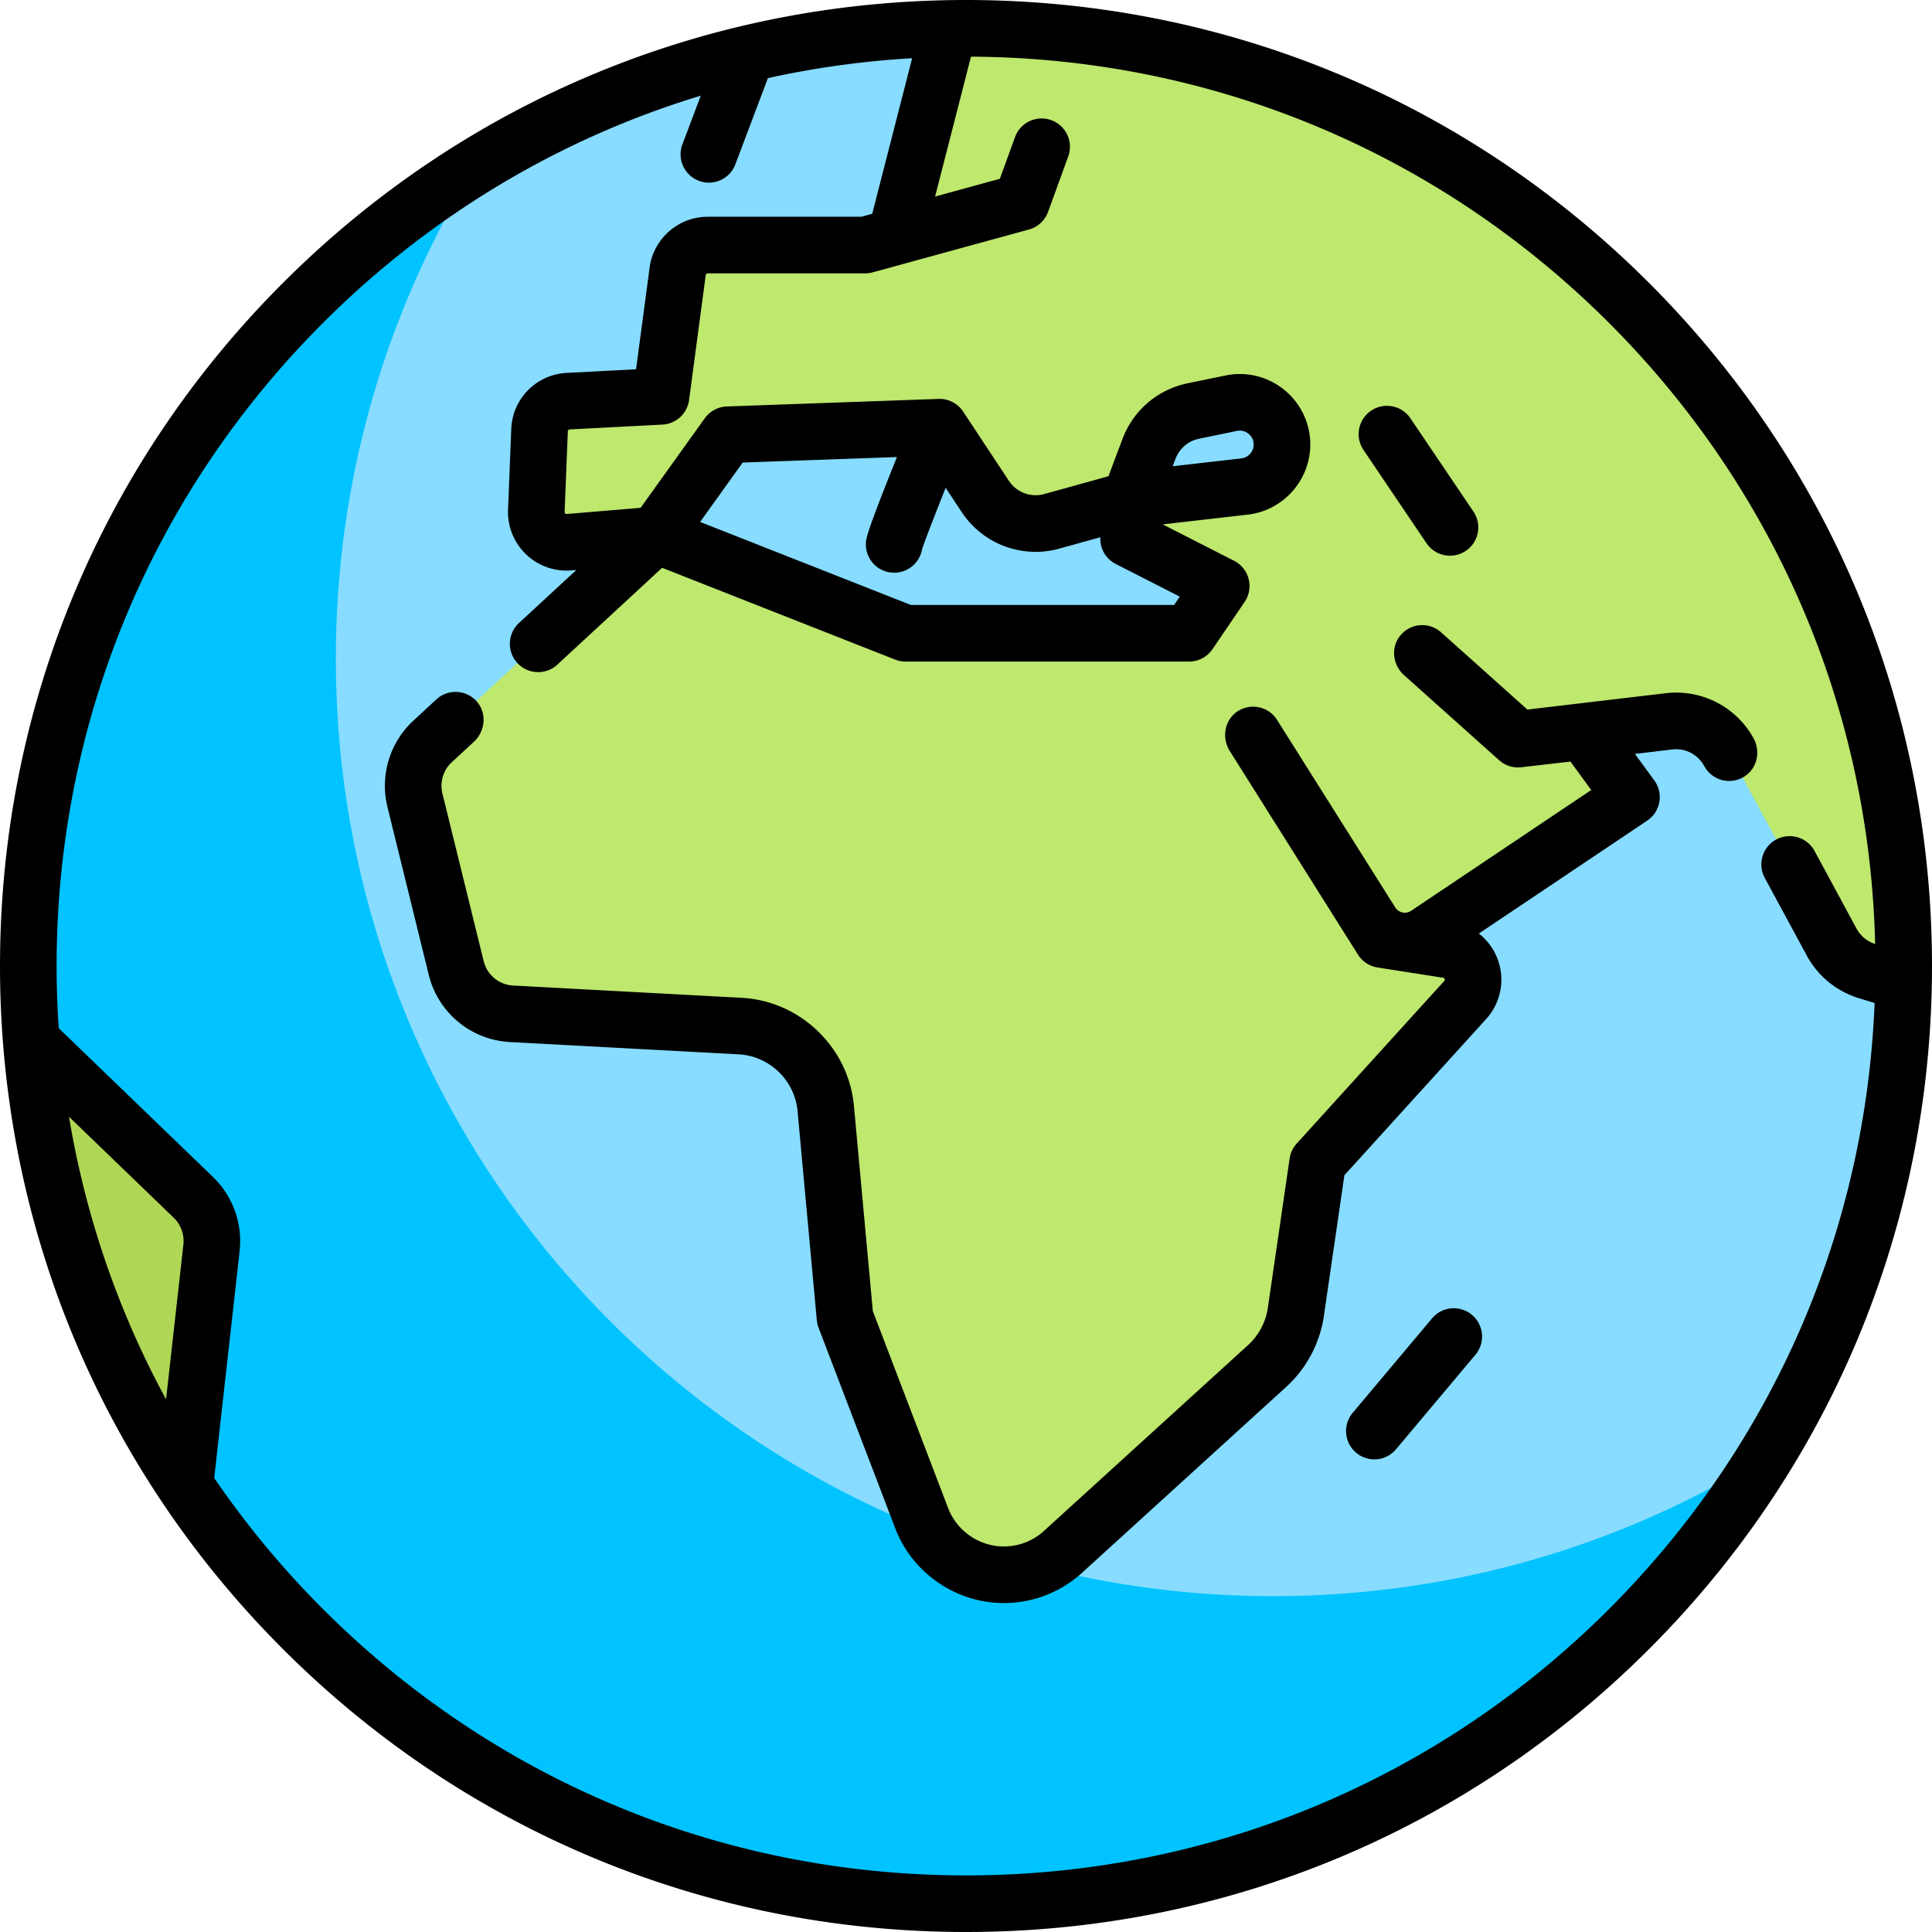 <svg xmlns="http://www.w3.org/2000/svg" width="512" height="512" xmlns:v="https://vecta.io/nano"><circle cx="256" cy="256" r="248.5" fill="#87dcff"/><path d="M337.497 423.003c-137.243 0-248.5-111.257-248.5-248.5 0-47.74 13.489-92.316 36.824-130.178C54.837 88.073 7.5 166.497 7.5 256c0 137.242 111.257 248.5 248.5 248.5 89.503 0 167.928-47.337 211.676-118.322-37.862 23.335-82.439 36.825-130.179 36.825z" fill="#00c3ff"/><path d="M49.118 393.657l6.936-63.012a16.03 16.03 0 0 0-4.802-13.323l-42.78-40.005c3.638 42.791 18.079 82.491 40.646 116.34z" fill="#afd755"/><path d="M256 7.5l-1.826.046-13.539 57.403h-53.101c-4.02 0-7.415 2.974-7.946 6.957l-4.417 33.124-24.598 1.288c-4.135.216-7.425 3.548-7.589 7.686l-.853 21.378a8.02 8.02 0 0 0 8.676 8.307l23.029-1.919 19.038-26.553 56.113-2.004 12.11 18.328c3.832 5.8 10.963 8.469 17.663 6.611l20.663-5.734 5.069-13.448c1.939-5.144 6.378-8.936 11.762-10.047l10.034-2.071c6.752-1.393 13.148 3.594 13.441 10.483.249 5.864-4.075 10.924-9.905 11.593l-30.401 3.488-.335 10.354 24.549 12.525-8.517 12.525h-75.151l-66.133-26.052-59.185 54.702a16.03 16.03 0 0 0-4.687 15.606l10.932 44.407c1.687 6.854 7.658 11.798 14.707 12.177l60.569 3.257c11.917.64 21.561 9.924 22.657 21.808l5.108 55.461 20.326 53.161a23.3 23.3 0 0 0 21.761 14.976c5.801 0 11.394-2.164 15.684-6.07l54.103-49.258a24.05 24.05 0 0 0 7.607-14.312l5.771-39.579 39.106-43.097c4.288-4.725 1.605-12.322-4.697-13.307l-7.317-1.143 1.299-2.574 54.776-36.741-12.692-17.368 22.575-2.709c6.533-.784 12.881 2.504 16.013 8.292l15.989 29.566 11.159 20.632c1.969 3.642 5.27 6.381 9.214 7.643l9.758 3.83.129-5.129C504.5 118.757 393.243 7.5 256 7.5z" fill="#bee86e"/><path d="M437.02 74.98C388.668 26.629 324.38 0 256 0S123.332 26.629 74.98 74.98 0 187.62 0 256s26.629 132.667 74.98 181.02S187.62 512 256 512s132.668-26.629 181.02-74.98S512 324.38 512 256s-26.629-132.667-74.98-181.02zM48.602 329.81l-4.595 41.028c-12.658-23.291-21.346-48.535-25.718-74.892l27.757 26.774a8.59 8.59 0 0 1 2.556 7.09zm377.811 96.603C380.894 471.932 320.374 497 256 497s-124.894-25.068-170.413-70.587a243.66 243.66 0 0 1-28.822-34.724l6.743-60.209c.808-7.209-1.828-14.52-7.049-19.555l-40.895-39.448C15.198 267.016 15 261.524 15 256c0-64.374 25.068-124.894 70.587-170.413 28.429-28.429 62.71-48.88 100.126-60.23l-4.866 12.895a7.5 7.5 0 0 0 4.368 9.665 7.49 7.49 0 0 0 2.647.485c3.03 0 5.885-1.851 7.018-4.854l8.619-22.84c12.486-2.76 25.261-4.526 38.229-5.279l-10.58 41.229-2.878.789h-40.736c-7.744 0-14.356 5.789-15.381 13.466l-3.593 26.951-18.379.962c-8.055.422-14.371 6.818-14.692 14.877l-.852 21.379c-.177 4.441 1.563 8.75 4.773 11.824a15.5 15.5 0 0 0 12.02 4.255l1.31-.109-15.212 14.059a7.5 7.5 0 0 0-.417 10.599 7.48 7.48 0 0 0 5.51 2.409c1.82 0 3.646-.659 5.089-1.992l27.758-25.655 61.751 24.327a7.5 7.5 0 0 0 2.749.522h75.151c2.579 0 4.852-1.302 6.202-3.283h0l.009-.012c.005-.007.01-.015.015-.022l8.493-12.491a7.5 7.5 0 0 0 1.063-6.08c-.534-2.085-1.938-3.84-3.856-4.818l-18.911-9.649 22.544-2.587c9.692-1.112 16.959-9.617 16.543-19.363a18.66 18.66 0 0 0-7.179-13.943c-4.33-3.377-9.897-4.677-15.271-3.566l-10.033 2.07a23.42 23.42 0 0 0-17.266 14.747l-3.725 9.884-16.993 4.715a8.51 8.51 0 0 1-9.399-3.518l-12.109-18.328c-1.441-2.181-3.929-3.466-6.525-3.361l-56.113 2.004a7.5 7.5 0 0 0-5.828 3.125l-17.019 23.737-19.575 1.631c-.064.007-.231.02-.399-.141a.48.48 0 0 1-.159-.394l.852-21.378c.011-.268.221-.481.488-.495l24.598-1.288c3.606-.189 6.565-2.92 7.043-6.499l4.416-33.124a.52.52 0 0 1 .512-.449h41.746c.67 0 1.337-.09 1.983-.267l41.417-11.356a7.5 7.5 0 0 0 5.065-4.67l5.344-14.696a7.5 7.5 0 0 0-4.486-9.611c-3.891-1.414-8.195.593-9.611 4.485l-4.019 11.052-17.167 4.707 9.514-37.076c63.88.341 123.885 25.364 169.093 70.571 44.141 44.141 69.048 102.389 70.516 164.577l-.029-.009c-2.109-.675-3.852-2.12-4.905-4.068l-11.159-20.632a7.5 7.5 0 0 0-13.193 7.136l11.159 20.632c2.905 5.373 7.709 9.357 13.608 11.244l4.378 1.346c-2.418 60.694-27.181 117.405-70.378 160.603zM236.962 151.775c3.678 0 6.736-2.646 7.377-6.139.552-1.802 3.128-8.465 6.27-16.363l4.229 6.402a23.47 23.47 0 0 0 25.926 9.703l10.832-3.006-.005.158a7.5 7.5 0 0 0 4.088 6.922l16.973 8.66-1.502 2.21h-69.757l-55.854-22.003 11.284-15.739 40.876-1.46c-8.231 20.508-8.237 21.657-8.237 23.154a7.5 7.5 0 0 0 7.5 7.501zm73.81-28.209l.734-1.95a8.49 8.49 0 0 1 6.261-5.348l10.033-2.07c.271-.056.527-.08.769-.08 1.06 0 1.838.465 2.247.784.502.392 1.354 1.27 1.417 2.753.082 1.924-1.353 3.603-3.267 3.822l-18.194 2.089zm79.312 224.889a7.5 7.5 0 0 0-10.567.919l-21.042 25.05a7.5 7.5 0 0 0 .919 10.566c1.406 1.181 3.117 1.757 4.82 1.757 2.139 0 4.264-.91 5.747-2.676l21.042-25.05a7.5 7.5 0 0 0-.919-10.566zm51.26-164.736l-36.561 4.323-22.872-20.465c-3.327-2.976-8.576-2.439-11.194 1.357-2.166 3.14-1.459 7.449 1.383 9.992l25.193 22.542a7.49 7.49 0 0 0 5.86 1.861l13.031-1.503 5.508 7.538-47.726 32.005a3 3 0 0 1-4.209-.892l-31.32-49.695c-2.25-3.572-7.014-4.595-10.539-2.223-3.406 2.292-4.174 7.007-1.987 10.481l33.963 53.942a7.5 7.5 0 0 0 5.188 3.414l17.374 2.715c.129.02.305.047.407.338a.44.44 0 0 1-.104.519l-39.107 43.098a7.5 7.5 0 0 0-1.868 3.958l-5.772 39.58a16.59 16.59 0 0 1-5.233 9.848l-54.104 49.259c-2.914 2.654-6.69 4.116-10.634 4.116-6.503 0-12.433-4.081-14.754-10.155l-19.958-52.197-5.014-54.434c-1.426-15.475-14.203-27.774-29.723-28.609l-60.57-3.256c-3.777-.203-6.923-2.808-7.827-6.48l-10.931-44.407c-.742-3.016.213-6.197 2.494-8.305l5.843-5.401c3.016-2.787 3.497-7.542.8-10.64-2.791-3.205-7.655-3.451-10.752-.588l-6.072 5.612c-6.29 5.813-8.925 14.591-6.877 22.906l10.931 44.407a23.4 23.4 0 0 0 21.587 17.874l60.569 3.256c8.141.438 14.844 6.89 15.591 15.007l5.108 55.461a7.53 7.53 0 0 0 .463 1.991l20.326 53.16c4.527 11.842 16.088 19.798 28.766 19.798 7.688 0 15.051-2.85 20.732-8.024l54.104-49.258a31.62 31.62 0 0 0 9.979-18.775l5.442-37.316 37.57-41.404c3.839-4.231 5.042-10.206 3.139-15.593a15.49 15.49 0 0 0-5.077-7.053l44.474-29.831c.894-.599 1.697-1.345 2.274-2.253 1.729-2.724 1.527-6.068-.249-8.499l-5.132-7.023 9.853-1.182c3.507-.422 6.845 1.312 8.521 4.412 1.357 2.51 3.938 3.934 6.604 3.934 1.498 0 3.024-.45 4.373-1.411 3.128-2.229 3.946-6.556 2.079-9.912-4.668-8.395-13.805-13.064-23.363-11.92zm-63.301-39.754a7.49 7.49 0 0 0 6.222 3.302c1.444 0 2.905-.417 4.192-1.287 3.432-2.319 4.334-6.981 2.016-10.413l-16.7-24.716c-2.32-3.432-6.982-4.334-10.414-2.016s-4.334 6.981-2.016 10.413l16.7 24.717z"/></svg>